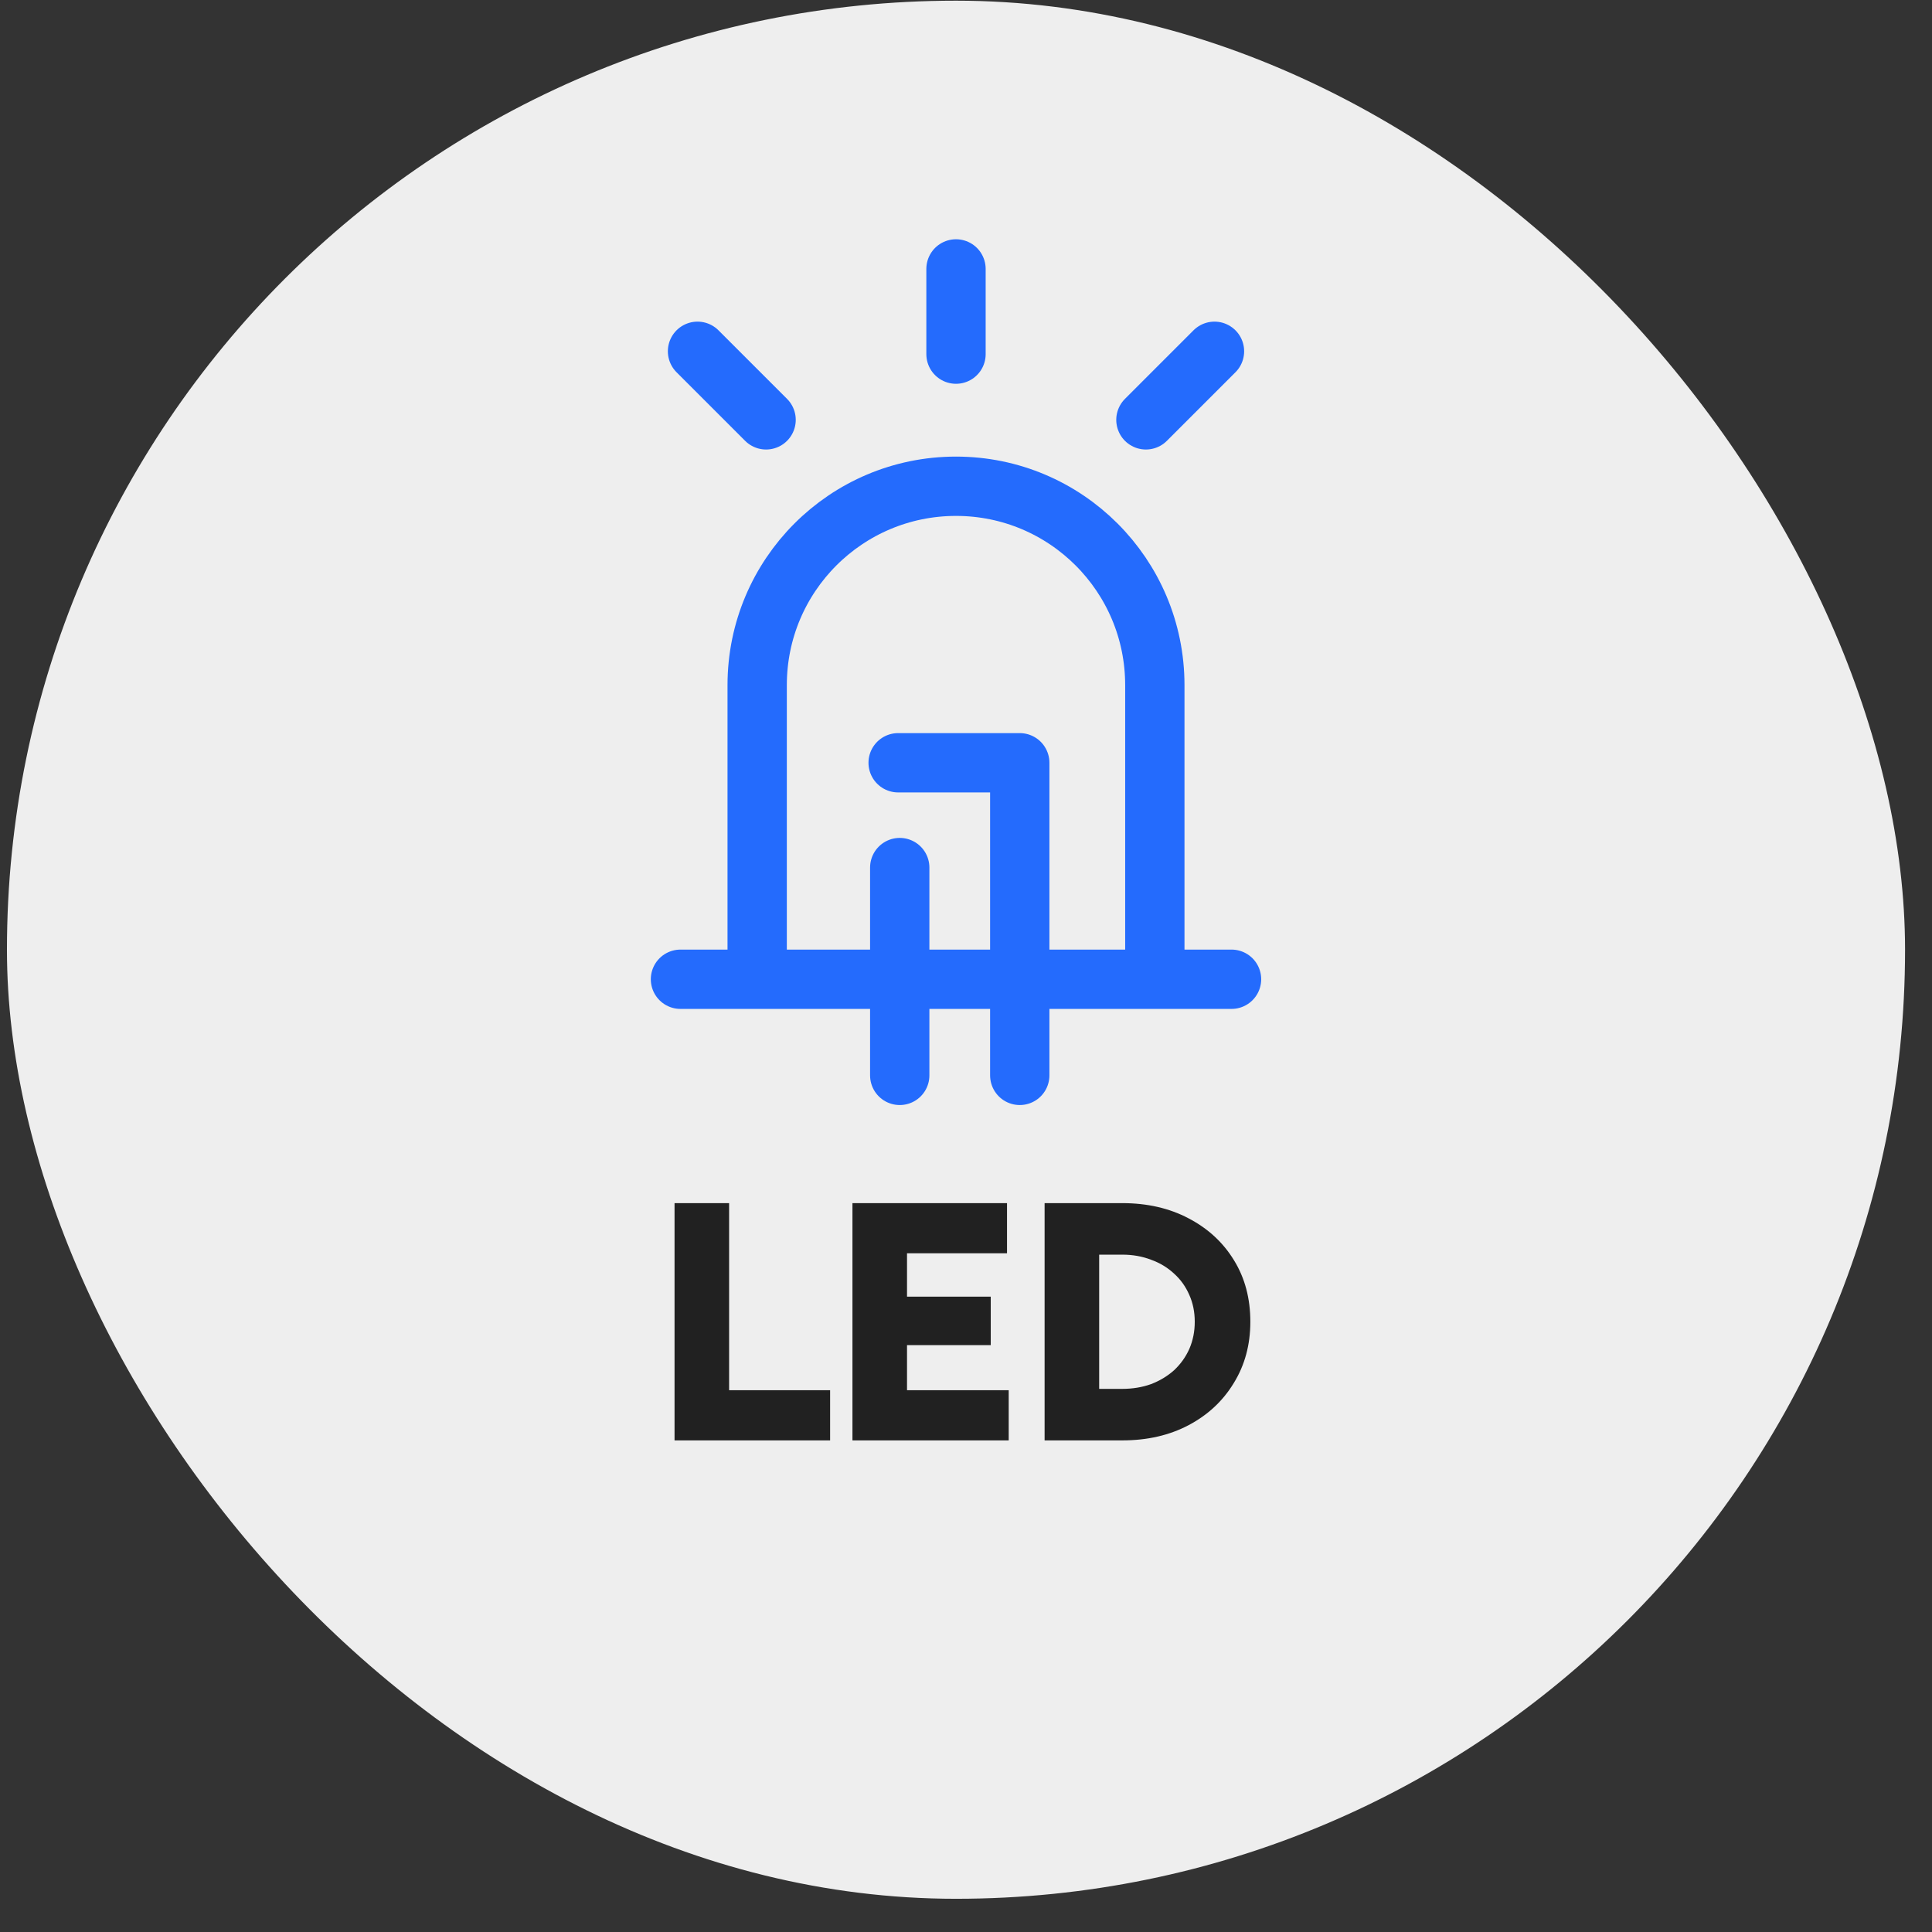 <svg width="57" height="57" viewBox="0 0 57 57" fill="none" xmlns="http://www.w3.org/2000/svg">
<rect x="0" y="0" width="57" height="57" fill="#333333" stroke="none"/>
<rect x="0.205" y="0.02" width="56" height="56" rx="28" fill="#EEEEEE"/>
<path d="M19.901 42.496V35.496H21.511V42.496H19.901ZM20.86 42.496V41.016H24.491V42.496H20.86ZM25.15 42.496V35.496H26.76V42.496H25.15ZM26.32 42.496V41.016H29.76V42.496H26.32ZM26.32 39.686V38.256H29.23V39.686H26.32ZM26.32 36.976V35.496H29.71V36.976H26.32ZM33.109 42.496V40.976C33.416 40.976 33.699 40.929 33.959 40.836C34.219 40.736 34.446 40.599 34.639 40.426C34.832 40.246 34.982 40.036 35.089 39.796C35.196 39.549 35.249 39.283 35.249 38.996C35.249 38.709 35.196 38.446 35.089 38.206C34.982 37.959 34.832 37.749 34.639 37.576C34.446 37.396 34.219 37.259 33.959 37.166C33.699 37.066 33.416 37.016 33.109 37.016V35.496C33.849 35.496 34.502 35.646 35.069 35.946C35.642 36.246 36.089 36.659 36.409 37.186C36.729 37.706 36.889 38.309 36.889 38.996C36.889 39.676 36.725 40.279 36.399 40.806C36.079 41.333 35.636 41.746 35.069 42.046C34.502 42.346 33.849 42.496 33.109 42.496ZM31.659 42.496V40.976H33.109V42.496H31.659ZM30.819 42.496V35.496H32.429V42.496H30.819ZM31.659 37.016V35.496H33.109V37.016H31.659Z" fill="#212121"/>
<path d="M28.205 7.934V10.448M22.602 12.387L20.579 10.364M33.808 12.387L35.831 10.364" stroke="#246BFD" stroke-width="1.75" stroke-linecap="round" stroke-linejoin="round"/>
<path d="M34.071 29.413L34.071 20.212C34.071 16.972 31.445 14.346 28.205 14.346V14.346C24.965 14.346 22.339 16.972 22.339 20.212L22.339 29.413" stroke="#246BFD" stroke-width="1.75"/>
<path d="M20.076 28.891H36.334" stroke="#246BFD" stroke-width="1.75" stroke-linecap="round"/>
<path d="M26.545 25.596L26.545 31.727" stroke="#246BFD" stroke-width="1.75" stroke-linecap="round"/>
<path d="M30.086 31.727L30.086 22.504L26.498 22.504" stroke="#246BFD" stroke-width="1.75" stroke-linecap="round" stroke-linejoin="round"/>
</svg>
